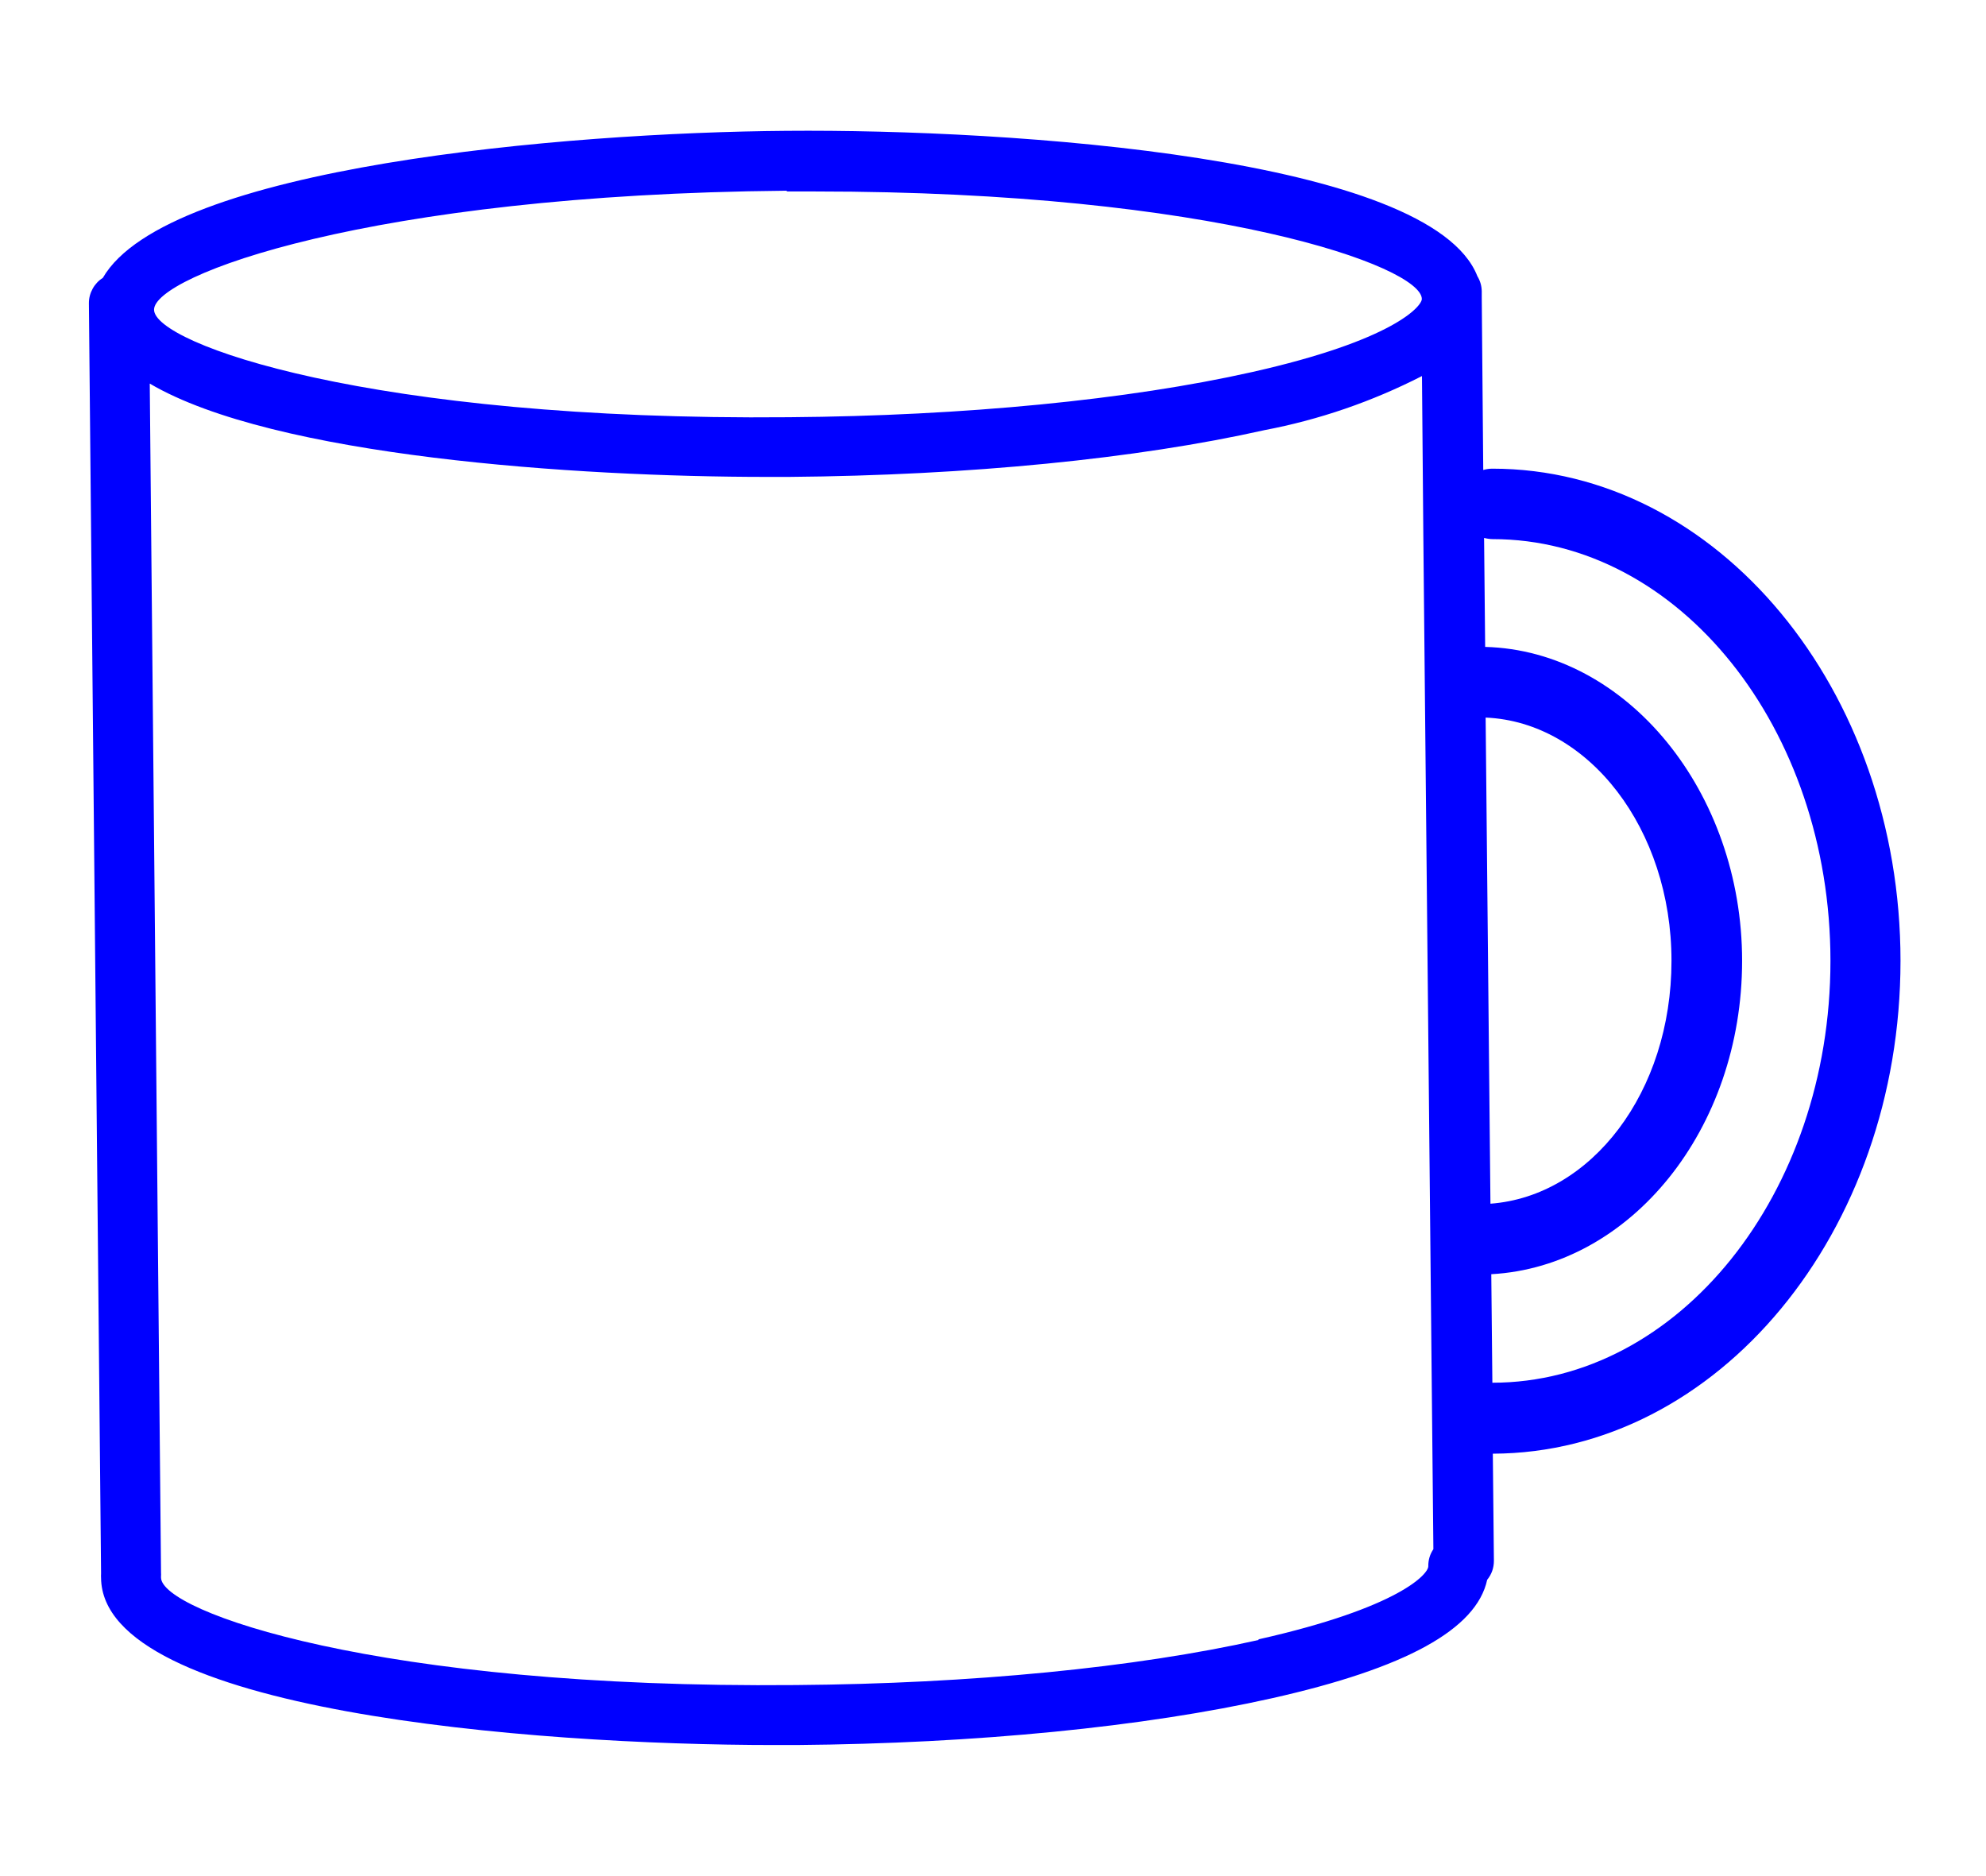 <svg xmlns="http://www.w3.org/2000/svg" id="a" viewBox="0 0 424.65 401"><defs><style>.b{fill:blue;}</style></defs><path class="b" d="M406.37,205.43c0-58.03-39.16-105.24-87.27-105.24-.67,0-1.32.1-1.95.28l-.32-36.83v-1.38c-.02-1.16-.33-2.22-.93-3.21-9.91-25.39-99.43-31.49-147.76-31.08-47.08.36-132.39,7.62-146.15,31.43-.93.59-1.66,1.37-2.19,2.34s-.8,2.01-.79,3.12l2.6,271.35v.23c-.02.28-.02.58,0,.87.26,28.41,91.7,35.73,144.01,35.73h4.68c38.48-.32,74.43-3.89,101.63-9.99,28.68-6.43,43.78-14.75,46.06-25.33.96-1.18,1.44-2.55,1.44-4.08l-.23-22.88c48.07-.16,87.17-47.34,87.17-105.34ZM317.66,153.4c22.03.93,39.74,23.87,39.74,51.99s-17.16,50.32-38.71,51.93l-1.03-103.92ZM168.26,40.93h6.09c85.41,0,129.58,16.07,129.67,22.97,0,1.58-6.12,8.87-36.37,15.65-26.33,5.91-61.48,9.35-98.94,9.64-89.55.84-135.7-15.74-135.77-22.97-.06-7.23,45.87-24.65,135.28-25.45l.03.16ZM269.13,350.58c-26.33,5.91-61.48,9.35-98.94,9.64-89.42.83-135.7-15.74-135.76-22.97v-.23c.02-.29.02-.58,0-.87l-2.41-254.15c26.52,15.61,91.24,19.95,132.01,19.95h4.68c38.48-.32,74.43-3.89,101.63-9.99,11.79-2.24,23.02-6.11,33.71-11.57l.29,34.13,2.15,216.65c-.74,1.09-1.1,2.31-1.09,3.63.09,1.58-6.03,8.84-36.31,15.65l.03.13ZM319.1,295.6l-.23-23.21c29.8-1.64,53.63-31.01,53.63-67s-24.54-66.29-54.94-67.1l-.23-23.3c.6.16,1.21.25,1.83.26,39.83,0,72.23,40.45,72.23,90.17s-32.49,90.17-72.29,90.17Z"></path></svg>